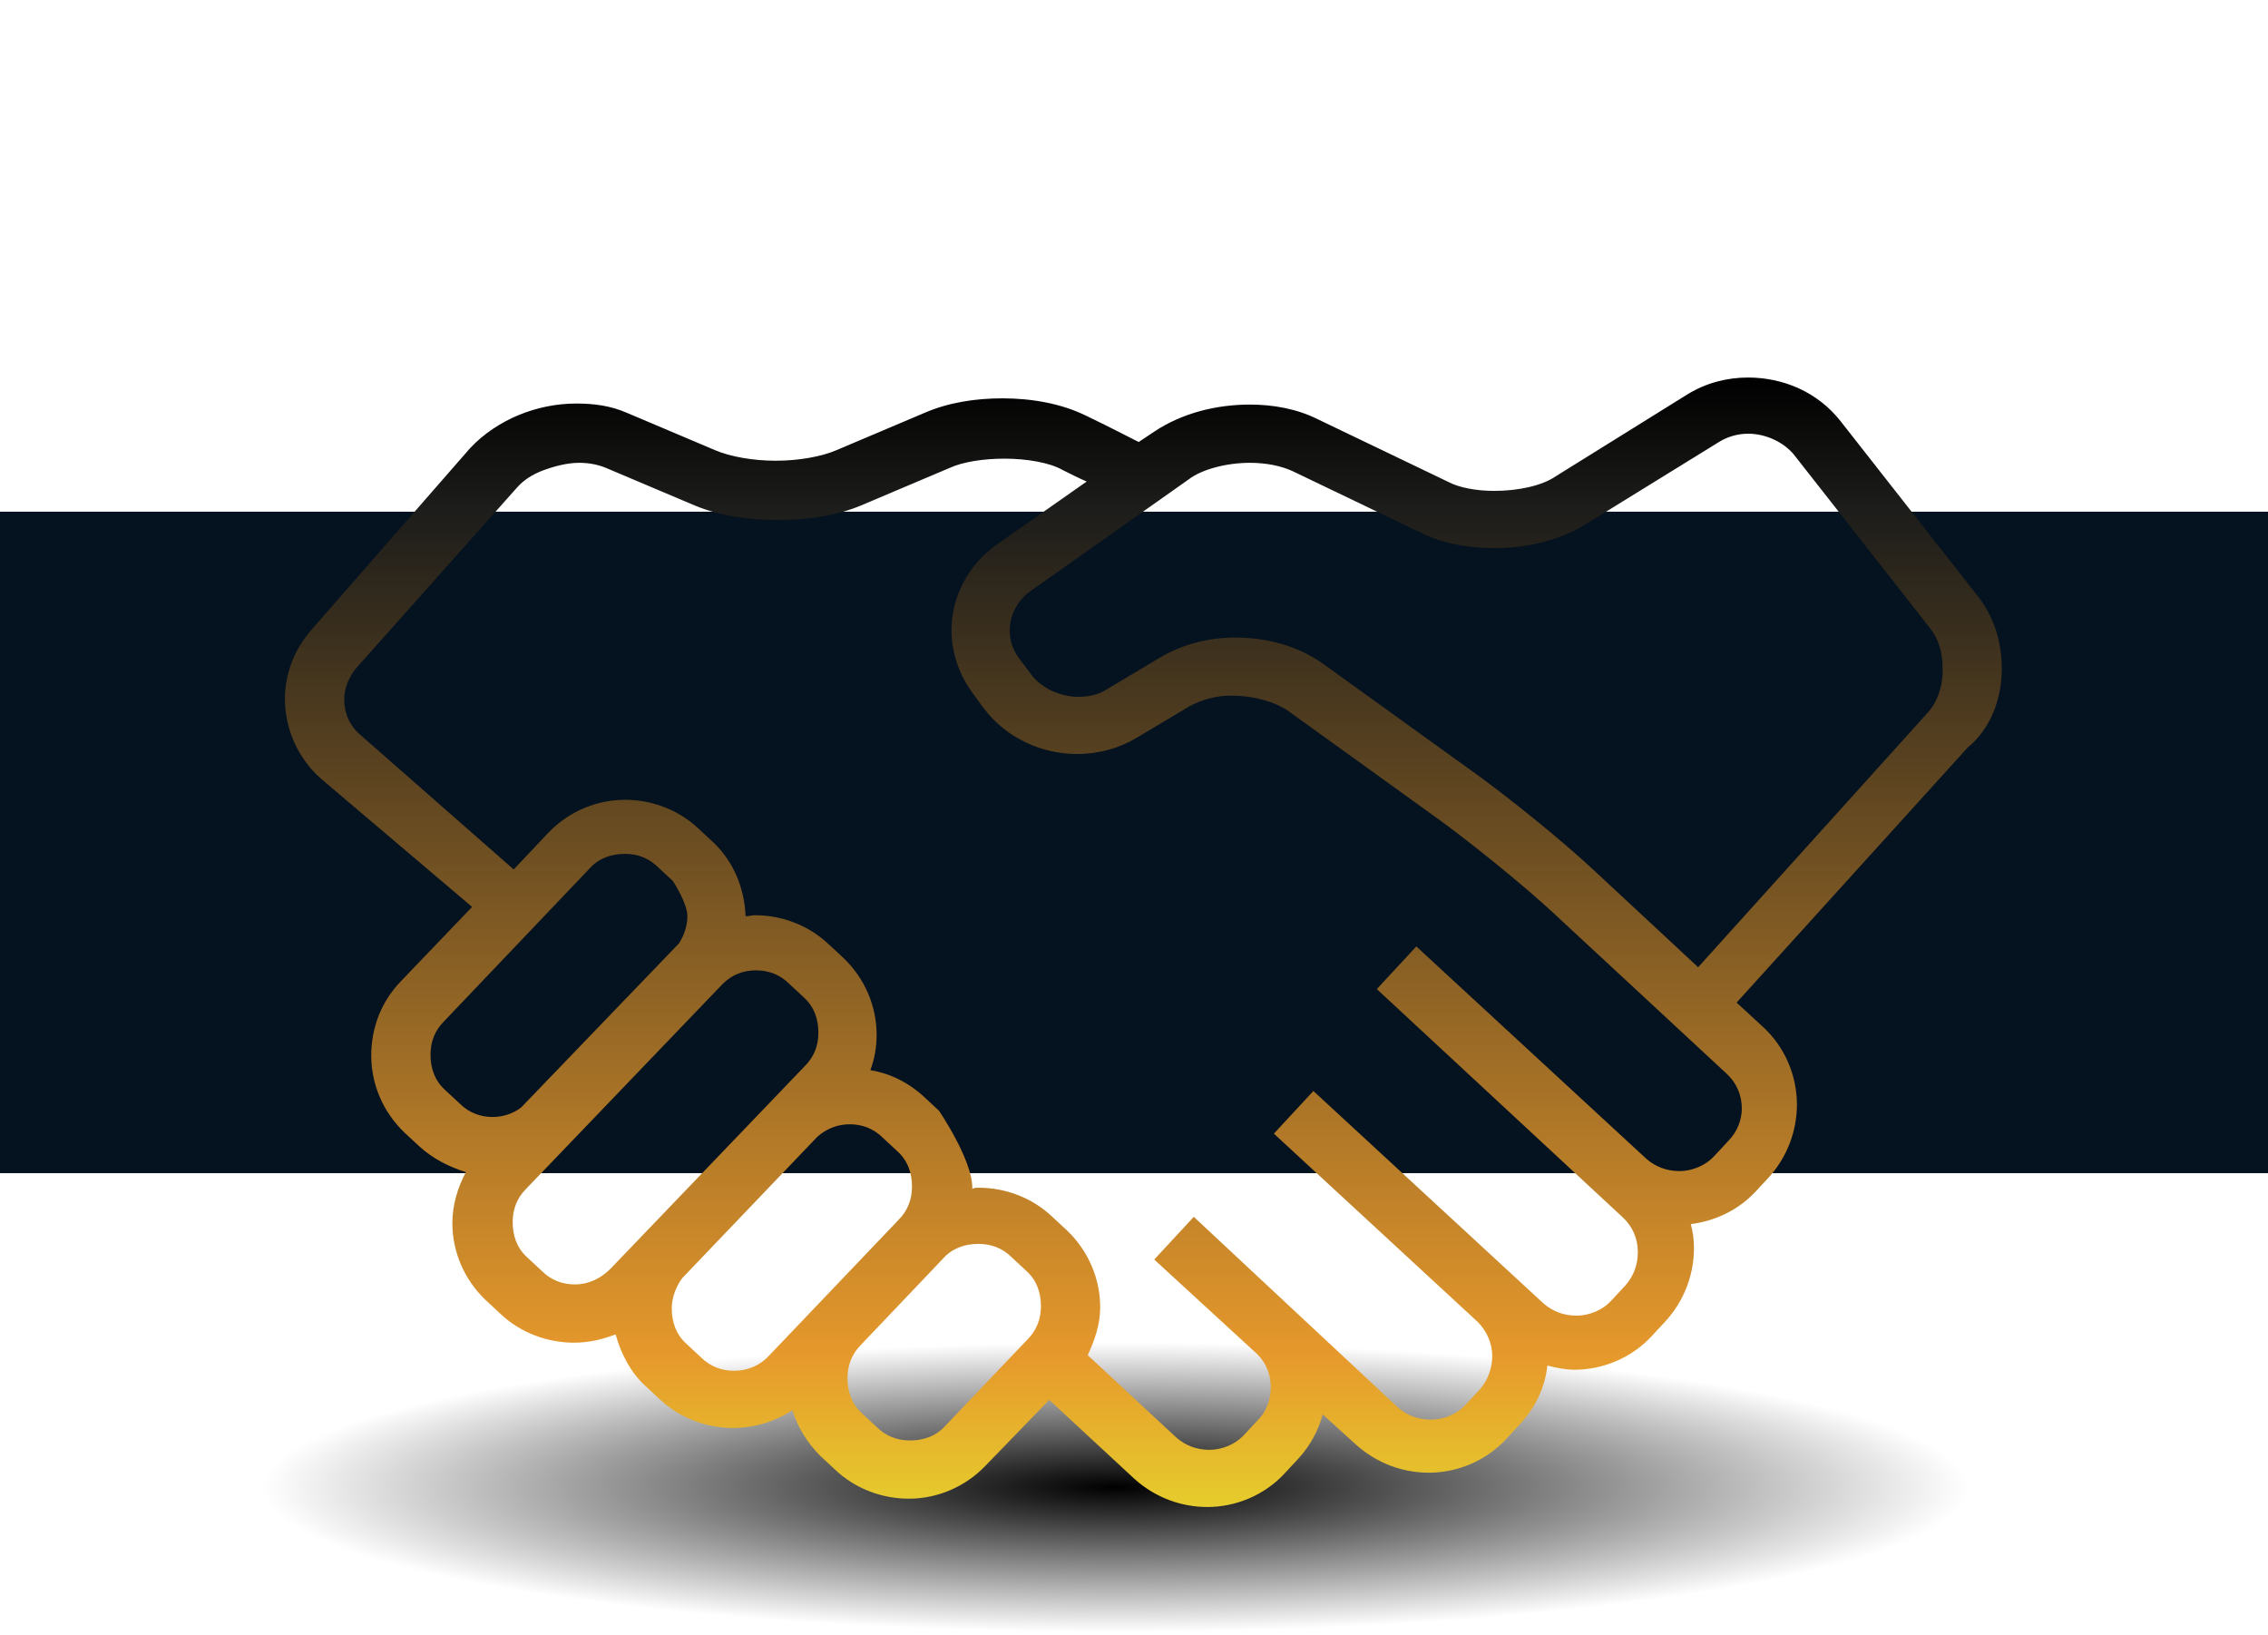 <svg xmlns="http://www.w3.org/2000/svg" xmlns:xlink="http://www.w3.org/1999/xlink" id="Camada_1" x="0px" y="0px" viewBox="0 0 218.1 157.2" style="enable-background:new 0 0 218.1 157.2;" xml:space="preserve">
<style type="text/css">
	.st0{fill:url(#SVGID_1_);}
	.st1{fill-rule:evenodd;clip-rule:evenodd;fill:#05121F;}
	.st2{fill:url(#SVGID_2_);}
</style>
<g>
	
		<radialGradient id="SVGID_1_" cx="106.817" cy="-19.625" r="113.345" gradientTransform="matrix(0.724 0 0 0.123 29.948 145.414)" gradientUnits="userSpaceOnUse">
		<stop offset="0" style="stop-color:#000000"></stop>
		<stop offset="1" style="stop-color:#000000;stop-opacity:0"></stop>
	</radialGradient>
	<ellipse class="st0" cx="107.3" cy="143" rx="99.8" ry="14.2"></ellipse>
	<rect y="49.2" class="st1" width="218.1" height="63.6"></rect>
	<linearGradient id="SVGID_2_" gradientUnits="userSpaceOnUse" x1="109.956" y1="145.025" x2="109.956" y2="36.274">
		<stop offset="0" style="stop-color:#E6CD2C"></stop>
		<stop offset="0.134" style="stop-color:#E6992C"></stop>
		<stop offset="0.882" style="stop-color:#1D1D1B"></stop>
		<stop offset="1" style="stop-color:#000000"></stop>
	</linearGradient>
	<path class="st2" d="M192.5,64.3c0-2.5-0.7-5-2.4-7.1L177,40.5c-2.2-2.8-5.5-4.2-8.9-4.2c-2,0-4,0.5-5.8,1.6l-12.7,7.9   c-1.3,0.9-3.6,1.4-5.9,1.4c-1.7,0-3.4-0.3-4.5-0.9l-12.5-6c-2-1-4.3-1.4-6.5-1.4c-3.2,0-6.5,0.8-9.2,2.6l-1.5,1   c-1.2-0.6-2.9-1.5-5-2.5c-2.4-1.2-5.3-1.7-8.1-1.7c-2.6,0-5.2,0.4-7.5,1.4l-8.5,3.6c-1.4,0.6-3.6,1-5.8,1c-2.2,0-4.4-0.4-5.8-1   l-8.5-3.6c-1.6-0.7-3.2-0.9-4.9-0.9c-1.9,0-3.8,0.4-5.5,1.1c-1.7,0.7-3.4,1.8-4.7,3.2L30,60.5c-1.7,1.9-2.6,4.3-2.6,6.7   c0,2.8,1.2,5.7,3.5,7.7l14.5,12.3l-6.9,7.2c-1.9,2-2.8,4.5-2.8,7.1c0,2.7,1.1,5.4,3.2,7.4l1.4,1.3c1.3,1.2,2.9,2,4.5,2.5   c-0.8,1.5-1.3,3.2-1.3,4.9c0,2.7,1.1,5.4,3.2,7.4l0,0l1.4,1.3c2,1.9,4.6,2.8,7.1,2.8c1.4,0,2.7-0.3,4-0.8c0.5,1.8,1.4,3.6,2.8,4.9   l1.4,1.3c2,1.9,4.6,2.8,7.1,2.8c2,0,4-0.6,5.7-1.7c0.5,1.6,1.4,3.1,2.7,4.4l1.4,1.3c2,1.9,4.6,2.8,7.1,2.8c2.7,0,5.4-1.1,7.4-3.2   l6.1-6.3l8.2,7.6c2,1.8,4.5,2.7,7,2.7c2.7,0,5.5-1.1,7.5-3.3l1.3-1.4c1.1-1.2,1.9-2.7,2.3-4.2l3.2,2.9c2,1.8,4.5,2.7,7,2.7   c2.7,0,5.5-1.1,7.5-3.3l1.3-1.4c1.5-1.6,2.4-3.6,2.6-5.6c0.8,0.2,1.7,0.4,2.6,0.4c2.7,0,5.5-1.1,7.5-3.3l1.3-1.4   c1.8-2,2.7-4.5,2.7-7c0-0.8-0.1-1.5-0.3-2.3c2.3-0.3,4.5-1.3,6.2-3.1l1.3-1.4c1.8-2,2.7-4.5,2.7-7c0-2.7-1.1-5.5-3.3-7.5l-2.5-2.3   l22.2-24.5C191.5,70,192.5,67.1,192.5,64.3z M42.8,104.8c-1-0.9-1.4-2.1-1.4-3.4c0-1.2,0.4-2.3,1.3-3.2l14-14.7   c0.9-1,2.1-1.4,3.4-1.4c1.2,0,2.3,0.4,3.2,1.3l1.4,1.3c0,0,1.4,2.1,1.4,3.4c0,0.9-0.3,1.8-0.8,2.6c0,0-15.2,15.8-15.2,15.8   c-0.8,0.6-1.8,0.9-2.7,0.9c-1.2,0-2.3-0.4-3.2-1.3L42.8,104.8z M55.3,123.5c-1.2,0-2.3-0.4-3.2-1.3l-1.4-1.3l0,0   c-1-0.9-1.4-2.1-1.4-3.4c0-1.2,0.4-2.3,1.3-3.2c0,0,18.7-19.5,18.9-19.7c0.9-0.9,2-1.3,3.2-1.3c1.2,0,2.3,0.4,3.2,1.3l1.4,1.3l0,0   c1,0.9,1.4,2.1,1.4,3.4c0,1.2-0.4,2.3-1.3,3.2L58.7,122C57.7,123,56.5,123.5,55.3,123.5z M70.6,131.8c-1.2,0-2.3-0.4-3.2-1.3   l-1.4-1.3c-1-0.9-1.4-2.1-1.4-3.4c0-1,0.4-2.1,1-2.9l13-13.6c0.9-0.8,2-1.2,3.1-1.2c1.2,0,2.3,0.4,3.2,1.3l1.4,1.3l0,0   c1,0.9,1.4,2.1,1.4,3.4c0,1.2-0.4,2.3-1.3,3.2L74,130.3C73.1,131.3,71.9,131.8,70.6,131.8z M90.9,137.1c-0.9,1-2.1,1.4-3.4,1.4   c-1.2,0-2.3-0.4-3.2-1.3l-1.4-1.3c-1-0.9-1.4-2.1-1.4-3.4c0-1.2,0.4-2.3,1.3-3.2l7.9-8.3c0.9-1,2.1-1.4,3.4-1.4   c1.2,0,2.3,0.4,3.2,1.3l1.4,1.3l0,0c1,0.9,1.4,2.1,1.4,3.4c0,1.2-0.4,2.3-1.3,3.2L90.9,137.1z M166.2,109.7l-1.3,1.4   c-0.9,1-2.2,1.5-3.4,1.5c-1.2,0-2.3-0.4-3.2-1.2l-22.1-20.4l-3.8,4.1l23.6,21.9c1,0.9,1.5,2.1,1.5,3.4c0,1.2-0.4,2.3-1.2,3.2   l-1.3,1.4c-0.9,1-2.2,1.5-3.4,1.5c-1.2,0-2.3-0.4-3.2-1.2l-22.1-20.4l-3.8,4.1l19.6,18.1c0.9,0.9,1.4,2.1,1.4,3.3   c0,1.1-0.4,2.3-1.2,3.2l-1.3,1.4c-0.9,1-2.2,1.5-3.4,1.5c-1.2,0-2.3-0.4-3.2-1.2L114.8,117h0l0,0l-3.8,4.1l0,0l0,0l0.1,0.1l9.8,9   c0.9,0.9,1.3,2,1.3,3.2c0,1.1-0.4,2.3-1.2,3.1l-1.3,1.4c-0.9,1-2.2,1.5-3.4,1.5c-1.2,0-2.3-0.4-3.2-1.2l-8.5-7.9   c0.7-1.5,1.2-3,1.2-4.6c0-2.7-1.1-5.4-3.2-7.4l-1.4-1.3c-2-1.9-4.6-2.8-7.1-2.8c-0.2,0-0.4,0-0.6,0.1c0,0,0-0.1,0-0.1   c0-2.7-3.2-7.4-3.2-7.4l-1.4-1.3c-1.5-1.4-3.3-2.3-5.2-2.6c0.4-1.1,0.6-2.2,0.6-3.4c0-2.7-1.1-5.4-3.2-7.4l-1.4-1.3   c-2-1.9-4.6-2.8-7.1-2.8c-0.3,0-0.6,0.1-0.9,0.1c-0.1-2.6-1.1-5.2-3.1-7.1v0l-1.4-1.3c-2-1.9-4.6-2.8-7.1-2.8   c-2.7,0-5.4,1.1-7.4,3.2l-3.3,3.5L34.7,70.7c-1.1-0.9-1.6-2.2-1.6-3.4c0-1.1,0.4-2.1,1.1-3l15.5-17.4c0.6-0.7,1.5-1.3,2.6-1.7   c1.1-0.4,2.3-0.7,3.4-0.7c1,0,1.9,0.2,2.6,0.5l8.5,3.6c2.4,1,5.2,1.4,8,1.4c2.8,0,5.6-0.4,8-1.4l8.5-3.6c1.3-0.6,3.3-0.9,5.3-0.9   c2.2,0,4.4,0.4,5.6,1.1c0.8,0.4,1.6,0.8,2.3,1.1l-8.7,6.1c-2.8,2-4.3,5.1-4.3,8.2c0,2.1,0.7,4.2,2,6l0,0l1.1,1.5   c2.2,2.9,5.6,4.4,9,4.4c1.9,0,3.9-0.5,5.6-1.5l5.2-3.1c1.1-0.6,2.7-1.1,4.3-1c1.9,0,3.9,0.6,5.1,1.4l14.3,10.3   c3.2,2.3,8.4,6.5,11.3,9.2l16.6,15.4c1,0.9,1.5,2.1,1.5,3.4C167.5,107.6,167.1,108.8,166.2,109.7z M185.4,68.5l-22.1,24.5l-10-9.3   c-3.1-2.9-8.3-7.1-11.8-9.6l-14.3-10.3c-2.4-1.7-5.4-2.5-8.4-2.5c-2.5,0-5,0.6-7.2,1.9l-5.2,3.1c-0.8,0.5-1.7,0.7-2.7,0.7   c-1.7,0-3.5-0.8-4.5-2.1L98,63.3l0,0c-0.6-0.8-0.9-1.7-0.9-2.7c0-1.4,0.7-2.8,1.9-3.7l15.3-10.8c1.3-1,3.7-1.6,5.9-1.6   c1.6,0,3,0.3,4.1,0.8l12.5,6c2.1,1,4.5,1.4,6.9,1.4c3.1,0,6.2-0.7,8.8-2.3l12.8-7.9c0.8-0.5,1.8-0.8,2.8-0.8c1.7,0,3.4,0.8,4.4,2   l13.1,16.7c0.8,1,1.2,2.3,1.2,3.7C186.9,65.9,186.3,67.5,185.4,68.5z"></path>
</g>
</svg>